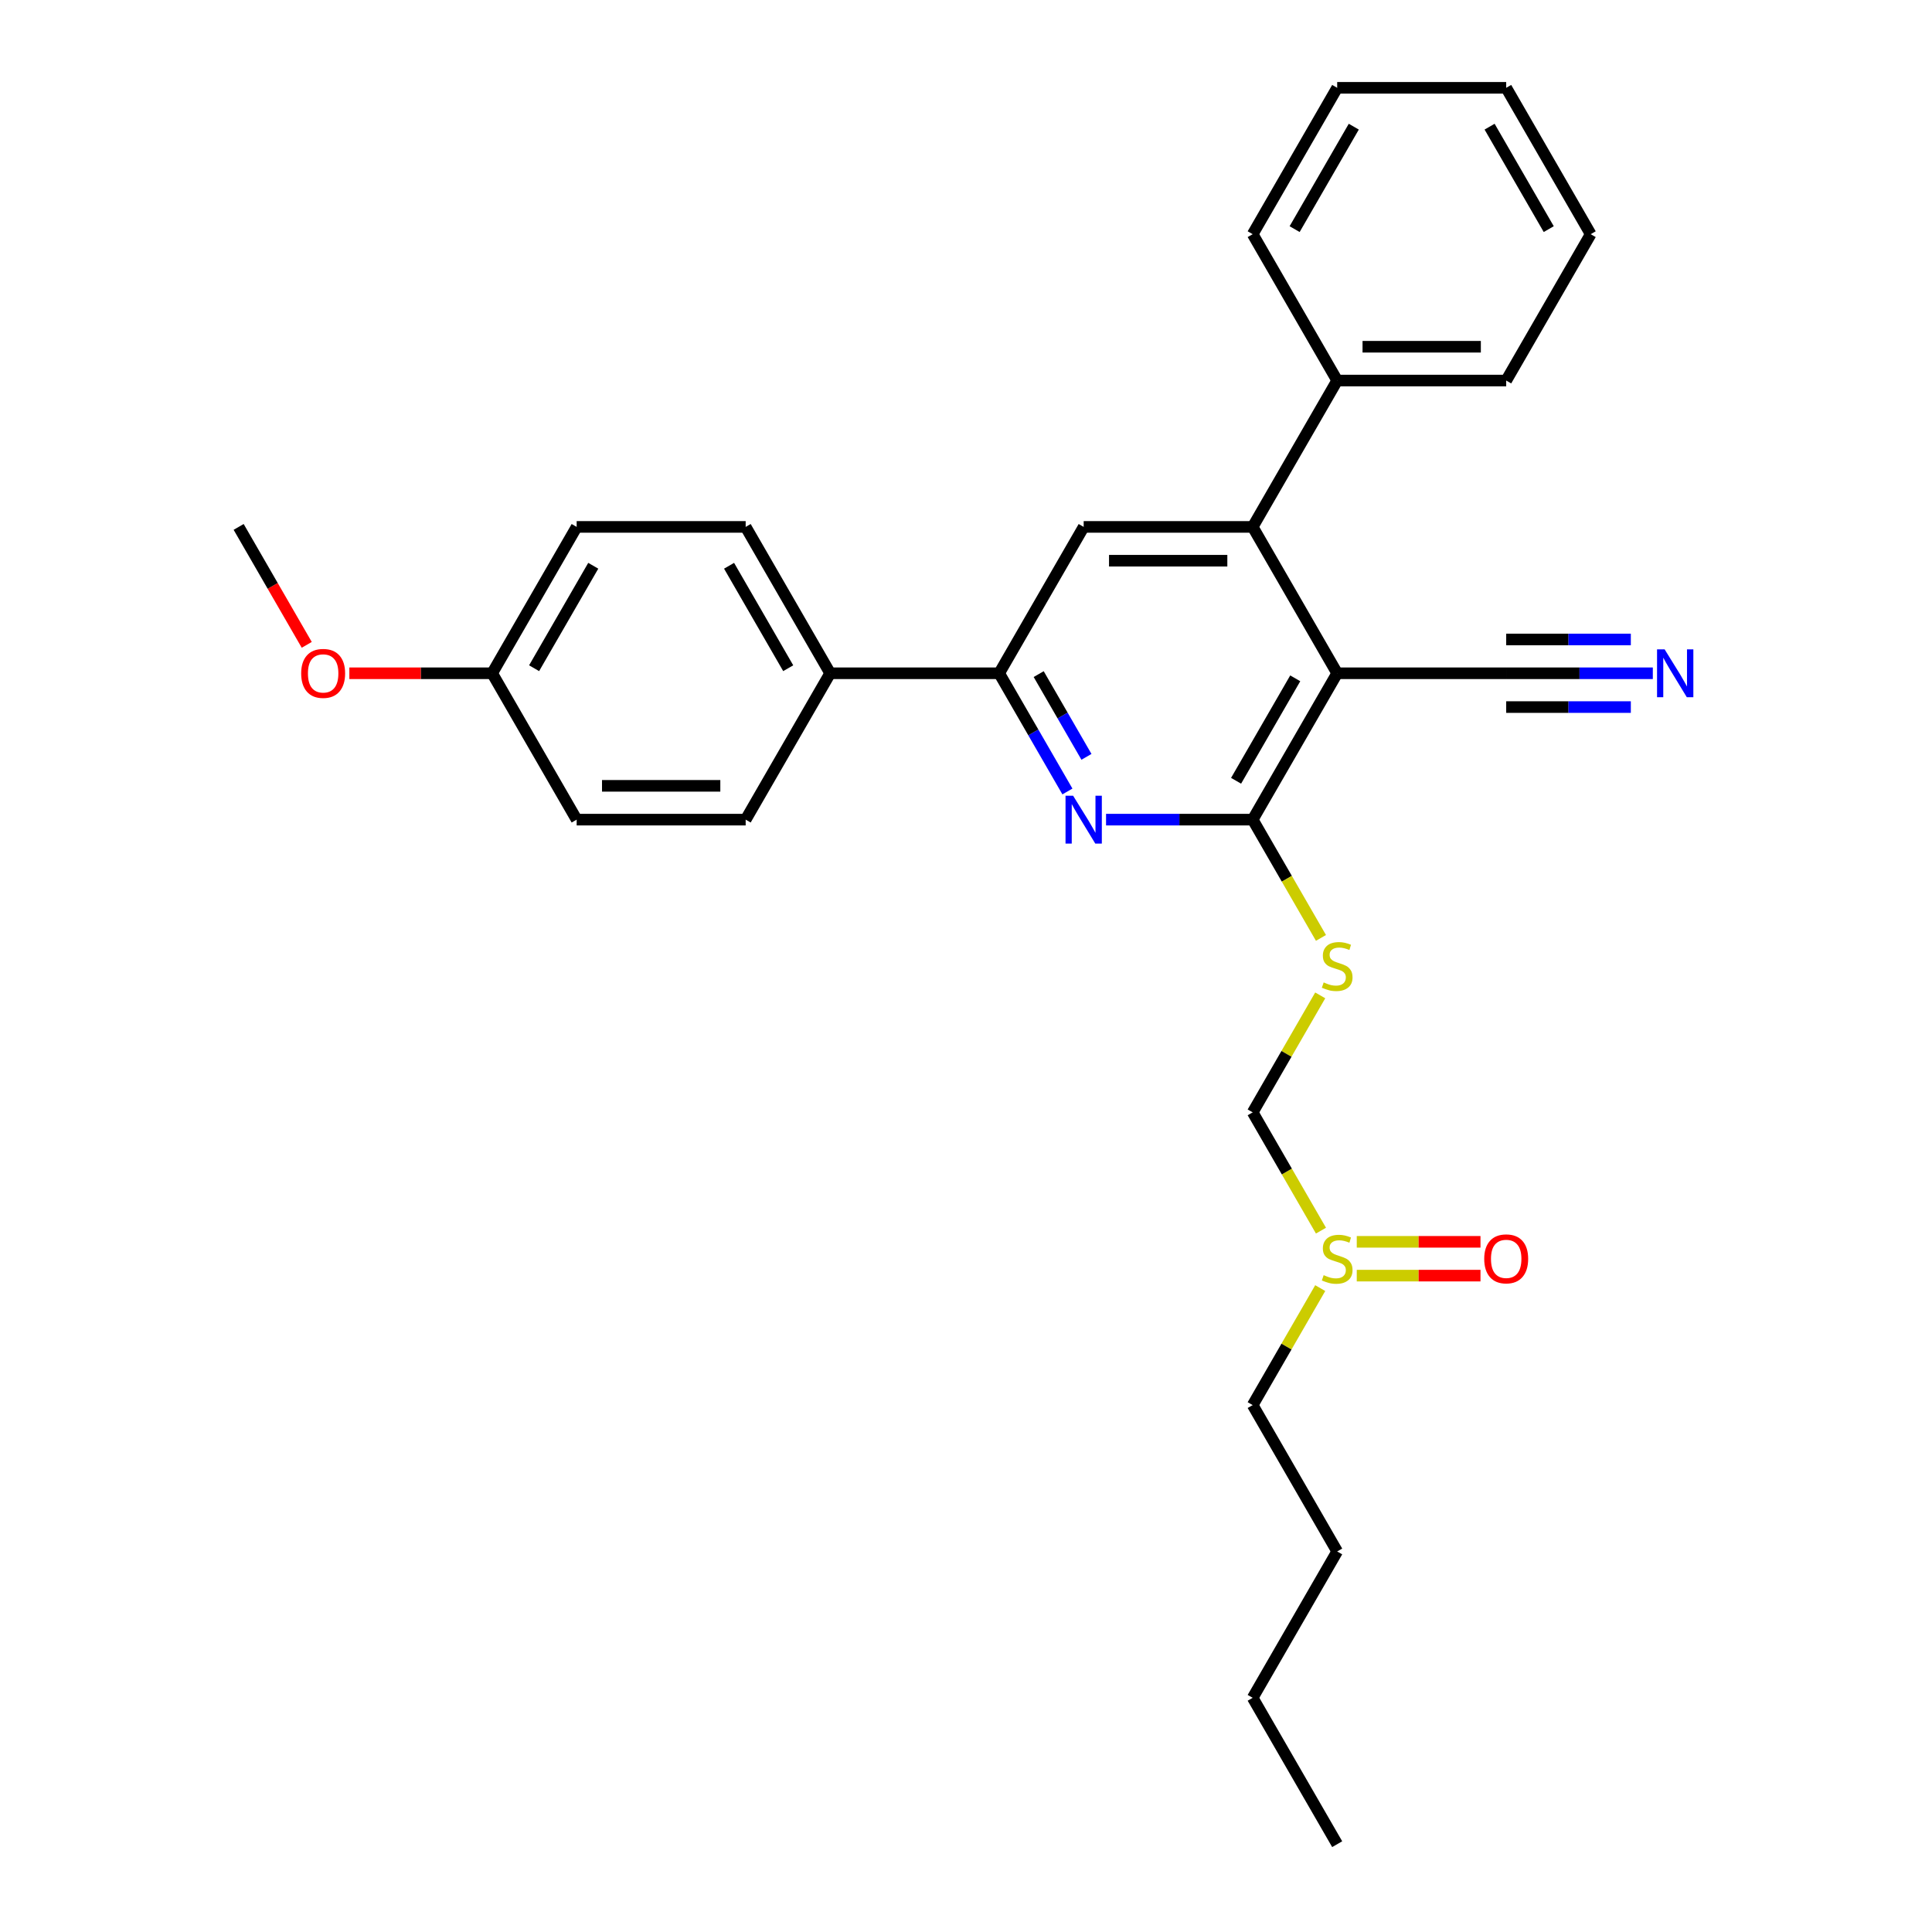 <?xml version='1.0' encoding='iso-8859-1'?>
<svg version='1.1' baseProfile='full'
              xmlns='http://www.w3.org/2000/svg'
                      xmlns:rdkit='http://www.rdkit.org/xml'
                      xmlns:xlink='http://www.w3.org/1999/xlink'
                  xml:space='preserve'
width='1000px' height='1000px' viewBox='0 0 1000 1000'>
<!-- END OF HEADER -->
<rect style='opacity:1.0;fill:#FFFFFF;stroke:none' width='1000' height='1000' x='0' y='0'> </rect>
<path class='bond-0' d='M 692.126,348.485 L 648.388,424.242' style='fill:none;fill-rule:evenodd;stroke:#000000;stroke-width:6px;stroke-linecap:butt;stroke-linejoin:miter;stroke-opacity:1' />
<path class='bond-0' d='M 670.414,351.101 L 639.797,404.131' style='fill:none;fill-rule:evenodd;stroke:#000000;stroke-width:6px;stroke-linecap:butt;stroke-linejoin:miter;stroke-opacity:1' />
<path class='bond-2' d='M 692.126,348.485 L 648.388,272.727' style='fill:none;fill-rule:evenodd;stroke:#000000;stroke-width:6px;stroke-linecap:butt;stroke-linejoin:miter;stroke-opacity:1' />
<path class='bond-6' d='M 692.126,348.485 L 779.604,348.485' style='fill:none;fill-rule:evenodd;stroke:#000000;stroke-width:6px;stroke-linecap:butt;stroke-linejoin:miter;stroke-opacity:1' />
<path class='bond-1' d='M 648.388,424.242 L 610.44,424.242' style='fill:none;fill-rule:evenodd;stroke:#000000;stroke-width:6px;stroke-linecap:butt;stroke-linejoin:miter;stroke-opacity:1' />
<path class='bond-1' d='M 610.44,424.242 L 572.492,424.242' style='fill:none;fill-rule:evenodd;stroke:#0000FF;stroke-width:6px;stroke-linecap:butt;stroke-linejoin:miter;stroke-opacity:1' />
<path class='bond-5' d='M 648.388,424.242 L 666.06,454.852' style='fill:none;fill-rule:evenodd;stroke:#000000;stroke-width:6px;stroke-linecap:butt;stroke-linejoin:miter;stroke-opacity:1' />
<path class='bond-5' d='M 666.06,454.852 L 683.732,485.461' style='fill:none;fill-rule:evenodd;stroke:#CCCC00;stroke-width:6px;stroke-linecap:butt;stroke-linejoin:miter;stroke-opacity:1' />
<path class='bond-29' d='M 552.496,409.669 L 534.834,379.077' style='fill:none;fill-rule:evenodd;stroke:#0000FF;stroke-width:6px;stroke-linecap:butt;stroke-linejoin:miter;stroke-opacity:1' />
<path class='bond-29' d='M 534.834,379.077 L 517.172,348.485' style='fill:none;fill-rule:evenodd;stroke:#000000;stroke-width:6px;stroke-linecap:butt;stroke-linejoin:miter;stroke-opacity:1' />
<path class='bond-29' d='M 562.349,391.743 L 549.986,370.329' style='fill:none;fill-rule:evenodd;stroke:#0000FF;stroke-width:6px;stroke-linecap:butt;stroke-linejoin:miter;stroke-opacity:1' />
<path class='bond-29' d='M 549.986,370.329 L 537.622,348.915' style='fill:none;fill-rule:evenodd;stroke:#000000;stroke-width:6px;stroke-linecap:butt;stroke-linejoin:miter;stroke-opacity:1' />
<path class='bond-4' d='M 648.388,272.727 L 560.91,272.727' style='fill:none;fill-rule:evenodd;stroke:#000000;stroke-width:6px;stroke-linecap:butt;stroke-linejoin:miter;stroke-opacity:1' />
<path class='bond-4' d='M 635.266,290.223 L 574.032,290.223' style='fill:none;fill-rule:evenodd;stroke:#000000;stroke-width:6px;stroke-linecap:butt;stroke-linejoin:miter;stroke-opacity:1' />
<path class='bond-11' d='M 648.388,272.727 L 692.126,196.97' style='fill:none;fill-rule:evenodd;stroke:#000000;stroke-width:6px;stroke-linecap:butt;stroke-linejoin:miter;stroke-opacity:1' />
<path class='bond-3' d='M 517.172,348.485 L 560.91,272.727' style='fill:none;fill-rule:evenodd;stroke:#000000;stroke-width:6px;stroke-linecap:butt;stroke-linejoin:miter;stroke-opacity:1' />
<path class='bond-10' d='M 517.172,348.485 L 429.694,348.485' style='fill:none;fill-rule:evenodd;stroke:#000000;stroke-width:6px;stroke-linecap:butt;stroke-linejoin:miter;stroke-opacity:1' />
<path class='bond-9' d='M 683.349,515.204 L 665.868,545.481' style='fill:none;fill-rule:evenodd;stroke:#CCCC00;stroke-width:6px;stroke-linecap:butt;stroke-linejoin:miter;stroke-opacity:1' />
<path class='bond-9' d='M 665.868,545.481 L 648.388,575.758' style='fill:none;fill-rule:evenodd;stroke:#000000;stroke-width:6px;stroke-linecap:butt;stroke-linejoin:miter;stroke-opacity:1' />
<path class='bond-7' d='M 779.604,348.485 L 817.551,348.485' style='fill:none;fill-rule:evenodd;stroke:#000000;stroke-width:6px;stroke-linecap:butt;stroke-linejoin:miter;stroke-opacity:1' />
<path class='bond-7' d='M 817.551,348.485 L 855.499,348.485' style='fill:none;fill-rule:evenodd;stroke:#0000FF;stroke-width:6px;stroke-linecap:butt;stroke-linejoin:miter;stroke-opacity:1' />
<path class='bond-7' d='M 779.604,365.98 L 811.859,365.98' style='fill:none;fill-rule:evenodd;stroke:#000000;stroke-width:6px;stroke-linecap:butt;stroke-linejoin:miter;stroke-opacity:1' />
<path class='bond-7' d='M 811.859,365.98 L 844.115,365.98' style='fill:none;fill-rule:evenodd;stroke:#0000FF;stroke-width:6px;stroke-linecap:butt;stroke-linejoin:miter;stroke-opacity:1' />
<path class='bond-7' d='M 779.604,330.989 L 811.859,330.989' style='fill:none;fill-rule:evenodd;stroke:#000000;stroke-width:6px;stroke-linecap:butt;stroke-linejoin:miter;stroke-opacity:1' />
<path class='bond-7' d='M 811.859,330.989 L 844.115,330.989' style='fill:none;fill-rule:evenodd;stroke:#0000FF;stroke-width:6px;stroke-linecap:butt;stroke-linejoin:miter;stroke-opacity:1' />
<path class='bond-8' d='M 683.732,636.976 L 666.06,606.367' style='fill:none;fill-rule:evenodd;stroke:#CCCC00;stroke-width:6px;stroke-linecap:butt;stroke-linejoin:miter;stroke-opacity:1' />
<path class='bond-8' d='M 666.06,606.367 L 648.388,575.758' style='fill:none;fill-rule:evenodd;stroke:#000000;stroke-width:6px;stroke-linecap:butt;stroke-linejoin:miter;stroke-opacity:1' />
<path class='bond-12' d='M 702.256,660.263 L 734.277,660.263' style='fill:none;fill-rule:evenodd;stroke:#CCCC00;stroke-width:6px;stroke-linecap:butt;stroke-linejoin:miter;stroke-opacity:1' />
<path class='bond-12' d='M 734.277,660.263 L 766.298,660.263' style='fill:none;fill-rule:evenodd;stroke:#FF0000;stroke-width:6px;stroke-linecap:butt;stroke-linejoin:miter;stroke-opacity:1' />
<path class='bond-12' d='M 702.256,642.767 L 734.277,642.767' style='fill:none;fill-rule:evenodd;stroke:#CCCC00;stroke-width:6px;stroke-linecap:butt;stroke-linejoin:miter;stroke-opacity:1' />
<path class='bond-12' d='M 734.277,642.767 L 766.298,642.767' style='fill:none;fill-rule:evenodd;stroke:#FF0000;stroke-width:6px;stroke-linecap:butt;stroke-linejoin:miter;stroke-opacity:1' />
<path class='bond-19' d='M 683.349,666.719 L 665.868,696.996' style='fill:none;fill-rule:evenodd;stroke:#CCCC00;stroke-width:6px;stroke-linecap:butt;stroke-linejoin:miter;stroke-opacity:1' />
<path class='bond-19' d='M 665.868,696.996 L 648.388,727.273' style='fill:none;fill-rule:evenodd;stroke:#000000;stroke-width:6px;stroke-linecap:butt;stroke-linejoin:miter;stroke-opacity:1' />
<path class='bond-13' d='M 429.694,348.485 L 385.956,272.727' style='fill:none;fill-rule:evenodd;stroke:#000000;stroke-width:6px;stroke-linecap:butt;stroke-linejoin:miter;stroke-opacity:1' />
<path class='bond-13' d='M 407.982,345.869 L 377.365,292.839' style='fill:none;fill-rule:evenodd;stroke:#000000;stroke-width:6px;stroke-linecap:butt;stroke-linejoin:miter;stroke-opacity:1' />
<path class='bond-14' d='M 429.694,348.485 L 385.956,424.242' style='fill:none;fill-rule:evenodd;stroke:#000000;stroke-width:6px;stroke-linecap:butt;stroke-linejoin:miter;stroke-opacity:1' />
<path class='bond-20' d='M 692.126,196.97 L 779.604,196.97' style='fill:none;fill-rule:evenodd;stroke:#000000;stroke-width:6px;stroke-linecap:butt;stroke-linejoin:miter;stroke-opacity:1' />
<path class='bond-20' d='M 705.248,179.474 L 766.482,179.474' style='fill:none;fill-rule:evenodd;stroke:#000000;stroke-width:6px;stroke-linecap:butt;stroke-linejoin:miter;stroke-opacity:1' />
<path class='bond-21' d='M 692.126,196.97 L 648.388,121.212' style='fill:none;fill-rule:evenodd;stroke:#000000;stroke-width:6px;stroke-linecap:butt;stroke-linejoin:miter;stroke-opacity:1' />
<path class='bond-16' d='M 385.956,272.727 L 298.479,272.727' style='fill:none;fill-rule:evenodd;stroke:#000000;stroke-width:6px;stroke-linecap:butt;stroke-linejoin:miter;stroke-opacity:1' />
<path class='bond-17' d='M 385.956,424.242 L 298.479,424.242' style='fill:none;fill-rule:evenodd;stroke:#000000;stroke-width:6px;stroke-linecap:butt;stroke-linejoin:miter;stroke-opacity:1' />
<path class='bond-17' d='M 372.834,406.747 L 311.6,406.747' style='fill:none;fill-rule:evenodd;stroke:#000000;stroke-width:6px;stroke-linecap:butt;stroke-linejoin:miter;stroke-opacity:1' />
<path class='bond-15' d='M 254.74,348.485 L 298.479,424.242' style='fill:none;fill-rule:evenodd;stroke:#000000;stroke-width:6px;stroke-linecap:butt;stroke-linejoin:miter;stroke-opacity:1' />
<path class='bond-18' d='M 254.74,348.485 L 217.781,348.485' style='fill:none;fill-rule:evenodd;stroke:#000000;stroke-width:6px;stroke-linecap:butt;stroke-linejoin:miter;stroke-opacity:1' />
<path class='bond-18' d='M 217.781,348.485 L 180.822,348.485' style='fill:none;fill-rule:evenodd;stroke:#FF0000;stroke-width:6px;stroke-linecap:butt;stroke-linejoin:miter;stroke-opacity:1' />
<path class='bond-31' d='M 254.74,348.485 L 298.479,272.727' style='fill:none;fill-rule:evenodd;stroke:#000000;stroke-width:6px;stroke-linecap:butt;stroke-linejoin:miter;stroke-opacity:1' />
<path class='bond-31' d='M 276.452,345.869 L 307.069,292.839' style='fill:none;fill-rule:evenodd;stroke:#000000;stroke-width:6px;stroke-linecap:butt;stroke-linejoin:miter;stroke-opacity:1' />
<path class='bond-22' d='M 158.768,333.771 L 141.146,303.249' style='fill:none;fill-rule:evenodd;stroke:#FF0000;stroke-width:6px;stroke-linecap:butt;stroke-linejoin:miter;stroke-opacity:1' />
<path class='bond-22' d='M 141.146,303.249 L 123.524,272.727' style='fill:none;fill-rule:evenodd;stroke:#000000;stroke-width:6px;stroke-linecap:butt;stroke-linejoin:miter;stroke-opacity:1' />
<path class='bond-23' d='M 648.388,727.273 L 692.126,803.03' style='fill:none;fill-rule:evenodd;stroke:#000000;stroke-width:6px;stroke-linecap:butt;stroke-linejoin:miter;stroke-opacity:1' />
<path class='bond-27' d='M 779.604,196.97 L 823.342,121.212' style='fill:none;fill-rule:evenodd;stroke:#000000;stroke-width:6px;stroke-linecap:butt;stroke-linejoin:miter;stroke-opacity:1' />
<path class='bond-26' d='M 648.388,121.212 L 692.126,45.455' style='fill:none;fill-rule:evenodd;stroke:#000000;stroke-width:6px;stroke-linecap:butt;stroke-linejoin:miter;stroke-opacity:1' />
<path class='bond-26' d='M 670.1,118.596 L 700.717,65.566' style='fill:none;fill-rule:evenodd;stroke:#000000;stroke-width:6px;stroke-linecap:butt;stroke-linejoin:miter;stroke-opacity:1' />
<path class='bond-24' d='M 692.126,803.03 L 648.388,878.788' style='fill:none;fill-rule:evenodd;stroke:#000000;stroke-width:6px;stroke-linecap:butt;stroke-linejoin:miter;stroke-opacity:1' />
<path class='bond-25' d='M 648.388,878.788 L 692.126,954.545' style='fill:none;fill-rule:evenodd;stroke:#000000;stroke-width:6px;stroke-linecap:butt;stroke-linejoin:miter;stroke-opacity:1' />
<path class='bond-28' d='M 692.126,45.455 L 779.604,45.455' style='fill:none;fill-rule:evenodd;stroke:#000000;stroke-width:6px;stroke-linecap:butt;stroke-linejoin:miter;stroke-opacity:1' />
<path class='bond-30' d='M 823.342,121.212 L 779.604,45.455' style='fill:none;fill-rule:evenodd;stroke:#000000;stroke-width:6px;stroke-linecap:butt;stroke-linejoin:miter;stroke-opacity:1' />
<path class='bond-30' d='M 801.63,118.596 L 771.013,65.566' style='fill:none;fill-rule:evenodd;stroke:#000000;stroke-width:6px;stroke-linecap:butt;stroke-linejoin:miter;stroke-opacity:1' />
<path  class='atom-2' d='M 555.434 411.856
L 563.552 424.977
Q 564.357 426.272, 565.652 428.616
Q 566.946 430.961, 567.016 431.101
L 567.016 411.856
L 570.306 411.856
L 570.306 436.629
L 566.911 436.629
L 558.199 422.283
Q 557.184 420.603, 556.099 418.679
Q 555.049 416.754, 554.735 416.16
L 554.735 436.629
L 551.515 436.629
L 551.515 411.856
L 555.434 411.856
' fill='#0000FF'/>
<path  class='atom-6' d='M 685.128 508.503
Q 685.408 508.608, 686.563 509.098
Q 687.718 509.588, 688.977 509.902
Q 690.272 510.182, 691.532 510.182
Q 693.876 510.182, 695.241 509.063
Q 696.605 507.908, 696.605 505.913
Q 696.605 504.549, 695.905 503.709
Q 695.241 502.869, 694.191 502.414
Q 693.141 501.959, 691.392 501.435
Q 689.187 500.77, 687.858 500.14
Q 686.563 499.51, 685.618 498.18
Q 684.708 496.851, 684.708 494.611
Q 684.708 491.497, 686.808 489.573
Q 688.942 487.648, 693.141 487.648
Q 696.01 487.648, 699.265 489.013
L 698.46 491.707
Q 695.486 490.482, 693.246 490.482
Q 690.832 490.482, 689.502 491.497
Q 688.172 492.477, 688.207 494.192
Q 688.207 495.521, 688.872 496.326
Q 689.572 497.131, 690.552 497.586
Q 691.567 498.041, 693.246 498.565
Q 695.486 499.265, 696.815 499.965
Q 698.145 500.665, 699.09 502.099
Q 700.069 503.499, 700.069 505.913
Q 700.069 509.343, 697.76 511.197
Q 695.486 513.017, 691.672 513.017
Q 689.467 513.017, 687.788 512.527
Q 686.143 512.072, 684.183 511.267
L 685.128 508.503
' fill='#CCCC00'/>
<path  class='atom-8' d='M 861.605 336.098
L 869.723 349.22
Q 870.528 350.514, 871.822 352.859
Q 873.117 355.203, 873.187 355.343
L 873.187 336.098
L 876.476 336.098
L 876.476 360.872
L 873.082 360.872
L 864.369 346.525
Q 863.355 344.846, 862.27 342.921
Q 861.22 340.997, 860.905 340.402
L 860.905 360.872
L 857.686 360.872
L 857.686 336.098
L 861.605 336.098
' fill='#0000FF'/>
<path  class='atom-9' d='M 685.128 660.018
Q 685.408 660.123, 686.563 660.613
Q 687.718 661.103, 688.977 661.418
Q 690.272 661.698, 691.532 661.698
Q 693.876 661.698, 695.241 660.578
Q 696.605 659.423, 696.605 657.429
Q 696.605 656.064, 695.905 655.224
Q 695.241 654.384, 694.191 653.93
Q 693.141 653.475, 691.392 652.95
Q 689.187 652.285, 687.858 651.655
Q 686.563 651.025, 685.618 649.696
Q 684.708 648.366, 684.708 646.127
Q 684.708 643.012, 686.808 641.088
Q 688.942 639.163, 693.141 639.163
Q 696.01 639.163, 699.265 640.528
L 698.46 643.222
Q 695.486 641.998, 693.246 641.998
Q 690.832 641.998, 689.502 643.012
Q 688.172 643.992, 688.207 645.707
Q 688.207 647.036, 688.872 647.841
Q 689.572 648.646, 690.552 649.101
Q 691.567 649.556, 693.246 650.081
Q 695.486 650.78, 696.815 651.48
Q 698.145 652.18, 699.09 653.615
Q 700.069 655.014, 700.069 657.429
Q 700.069 660.858, 697.76 662.712
Q 695.486 664.532, 691.672 664.532
Q 689.467 664.532, 687.788 664.042
Q 686.143 663.587, 684.183 662.782
L 685.128 660.018
' fill='#CCCC00'/>
<path  class='atom-13' d='M 768.232 651.585
Q 768.232 645.637, 771.171 642.313
Q 774.11 638.988, 779.604 638.988
Q 785.097 638.988, 788.037 642.313
Q 790.976 645.637, 790.976 651.585
Q 790.976 657.604, 788.002 661.033
Q 785.027 664.427, 779.604 664.427
Q 774.145 664.427, 771.171 661.033
Q 768.232 657.639, 768.232 651.585
M 779.604 661.628
Q 783.383 661.628, 785.412 659.108
Q 787.477 656.554, 787.477 651.585
Q 787.477 646.721, 785.412 644.272
Q 783.383 641.788, 779.604 641.788
Q 775.825 641.788, 773.76 644.237
Q 771.731 646.686, 771.731 651.585
Q 771.731 656.589, 773.76 659.108
Q 775.825 661.628, 779.604 661.628
' fill='#FF0000'/>
<path  class='atom-19' d='M 155.89 348.555
Q 155.89 342.606, 158.83 339.282
Q 161.769 335.958, 167.263 335.958
Q 172.756 335.958, 175.695 339.282
Q 178.635 342.606, 178.635 348.555
Q 178.635 354.573, 175.66 358.002
Q 172.686 361.396, 167.263 361.396
Q 161.804 361.396, 158.83 358.002
Q 155.89 354.608, 155.89 348.555
M 167.263 358.597
Q 171.042 358.597, 173.071 356.078
Q 175.136 353.524, 175.136 348.555
Q 175.136 343.691, 173.071 341.242
Q 171.042 338.757, 167.263 338.757
Q 163.484 338.757, 161.419 341.207
Q 159.39 343.656, 159.39 348.555
Q 159.39 353.559, 161.419 356.078
Q 163.484 358.597, 167.263 358.597
' fill='#FF0000'/>
</svg>
